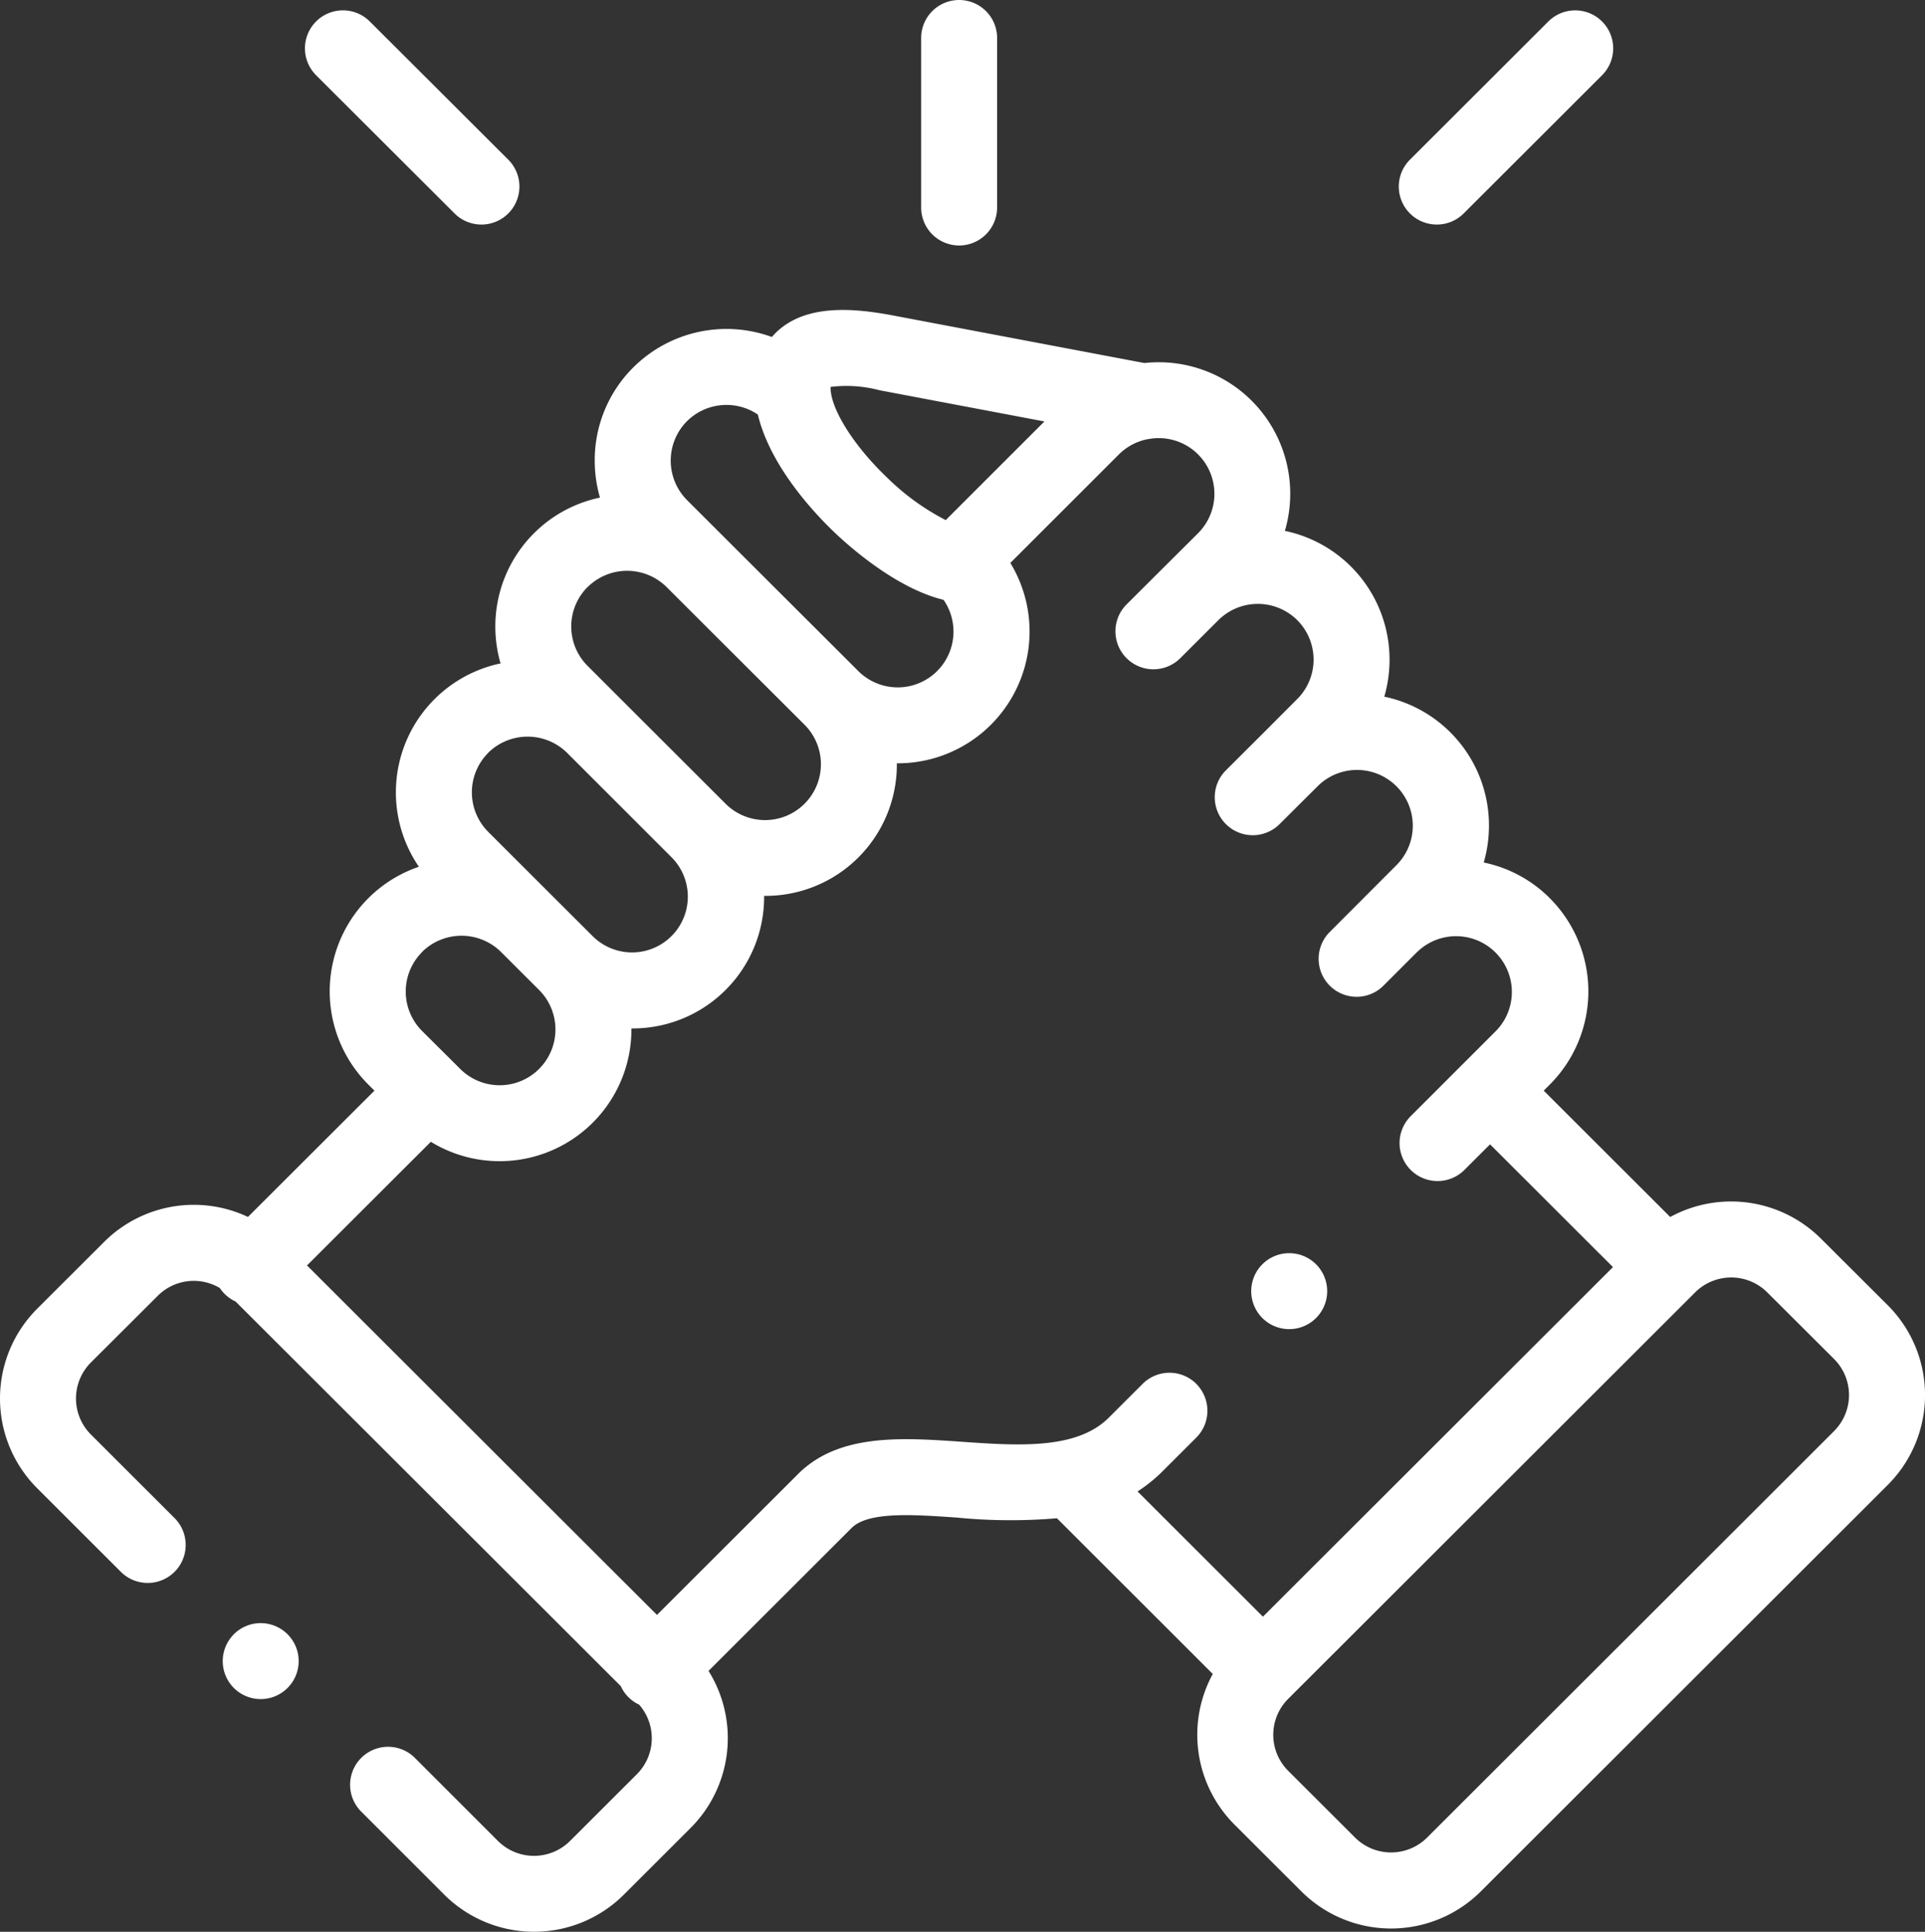 <svg height="147.515" viewBox="0 0 147 147.515" width="147" xmlns="http://www.w3.org/2000/svg"><rect x="0" y="0" width="147" height="147.515" fill="#333333" stroke="none"/><g fill="#fff"><path d="m247.938 18.745a2.9 2.9 0 0 0 2.9-2.9v-12.945a2.9 2.9 0 1 0 -5.8 0v12.943a2.9 2.9 0 0 0 2.9 2.902z" transform="translate(-174.695)"/><path d="m145.063 158.167-5.126-5.111a9.717 9.717 0 0 0 -11.5-1.641l-9.659-9.648.47-.47a10.071 10.071 0 0 0 0-14.22 9.96 9.96 0 0 0 -5.051-2.731 10.134 10.134 0 0 0 .4-2.823 10.048 10.048 0 0 0 -7.993-9.841 10.132 10.132 0 0 0 .4-2.823 10.038 10.038 0 0 0 -7.992-9.837 10.041 10.041 0 0 0 -10.729-12.816l-19.141-3.623c-2.919-.554-6.565-.92-8.866 1.179a5.242 5.242 0 0 0 -.439.455 10.09 10.09 0 0 0 -10.587 2.328 9.983 9.983 0 0 0 -2.94 7.113 10.146 10.146 0 0 0 .4 2.823 10.05 10.05 0 0 0 -7.991 9.831 10.116 10.116 0 0 0 .4 2.831 10.061 10.061 0 0 0 -6.237 15.527 10.055 10.055 0 0 0 -3.862 16.63l.469.467-9.661 9.643a9.7 9.7 0 0 0 -10.976 1.9l-5.129 5.12a9.693 9.693 0 0 0 0 13.688l6.4 6.393a2.9 2.9 0 0 0 4.1-4.106l-6.4-6.393a3.891 3.891 0 0 1 0-5.475l5.129-5.115a3.885 3.885 0 0 1 4.733-.58 2.926 2.926 0 0 0 .365.447 2.888 2.888 0 0 0 .834.58l29.416 29.371a2.858 2.858 0 0 0 1.4 1.413 3.883 3.883 0 0 1 -.161 5.3l-5.124 5.118a3.9 3.9 0 0 1 -5.486 0l-6.4-6.4a2.9 2.9 0 0 0 -4.1 4.1l6.406 6.406a9.715 9.715 0 0 0 13.683 0l5.127-5.121a9.7 9.7 0 0 0 1.355-11.981l10.872-10.859.035-.035c1.245-1.287 4.712-1.046 8.065-.813a41.732 41.732 0 0 0 7.633.051l11.901 11.891a9.7 9.7 0 0 0 1.646 11.49l5.128 5.121a9.7 9.7 0 0 0 13.686 0l31.1-31.062a9.692 9.692 0 0 0 0-13.689zm-77-69.882 12.587 2.382-7.536 7.533a18.292 18.292 0 0 1 -4.514-3.283c-2.4-2.295-4.114-4.944-4.27-6.6a.008.008 0 0 1 0 0 2.536 2.536 0 0 1 -.013-.286 9.832 9.832 0 0 1 3.744.254zm-14.712 2.366a4.28 4.28 0 0 1 5.415-.513c.941 3.947 4.308 7.524 5.823 8.973 1.122 1.074 4.724 4.294 8.36 5.179a4.259 4.259 0 0 1 -6.51 5.439l-13.089-13.064a4.273 4.273 0 0 1 0-6.014zm-7.582 12.662a4.28 4.28 0 0 1 6.029 0l10.537 10.516a4.264 4.264 0 0 1 -6.036 6.026l-7.999-7.989-.039-.037-2.5-2.5a4.258 4.258 0 0 1 0-6.017zm-7.6 12.659a4.293 4.293 0 0 1 6.01-.02l8.018 8.015a4.259 4.259 0 0 1 -6.035 6.011l-2.907-2.9-5.084-5.078a4.269 4.269 0 0 1 0-6.022zm-5.05 15.208a4.289 4.289 0 0 1 6.038 0l2.911 2.907a4.259 4.259 0 0 1 -6.038 6.013l-.364-.363-.013-.015-.017-.015-2.514-2.5a4.261 4.261 0 0 1 0-6.018zm59.131 32.977a2.9 2.9 0 0 0 -4.1 0l-2.582 2.578c-2.453 2.453-6.9 2.144-11.2 1.846-4.668-.324-9.495-.659-12.618 2.548l-10.687 10.671-26.726-26.686 9.458-9.441a10.063 10.063 0 0 0 15.317-8.582c0-.025 0-.05 0-.075h.075a10.037 10.037 0 0 0 10.059-10.047c0-.025 0-.05 0-.075h.076a10.026 10.026 0 0 0 10.059-10.124h.078a10.065 10.065 0 0 0 8.588-15.3l8.29-8.286a4.257 4.257 0 0 1 2.178-1.161c.086-.009.172-.023.256-.04a4.252 4.252 0 0 1 3.612 7.217l-2.525 2.514-.026.024-2.908 2.9a2.9 2.9 0 0 0 4.1 4.106l2.535-2.531.383-.382a4.274 4.274 0 0 1 6.022.015 4.258 4.258 0 0 1 -.006 6.014l-2.539 2.544-2.908 2.9a2.9 2.9 0 1 0 4.095 4.112l2.921-2.909a4.259 4.259 0 0 1 6.027 6.019l-5.064 5.074a2.9 2.9 0 1 0 4.1 4.1l2.481-2.482c.014-.014.029-.025.044-.039a4.259 4.259 0 0 1 6.028 6.017l-2.522 2.52-4 4a2.9 2.9 0 0 0 4.1 4.106l1.958-1.956 9.386 9.375-26.729 26.694-9.575-9.564a11.409 11.409 0 0 0 1.906-1.534l2.58-2.577a2.9 2.9 0 0 0 0-4.1zm48.714 3.593-31.1 31.062a3.9 3.9 0 0 1 -5.484 0l-5.128-5.121a3.88 3.88 0 0 1 0-5.468l31.1-31.062a3.9 3.9 0 0 1 5.486 0l5.126 5.111a3.89 3.89 0 0 1 0 5.476z" transform="translate(-.894 -58.484)"/><path d="m93.148 18.253a2.9 2.9 0 0 0 4.1-4.108l-10.574-10.552a2.9 2.9 0 1 0 -4.1 4.107z" transform="translate(-58.435 -1.954)"/><path d="m374.553 19.1a2.893 2.893 0 0 0 2.051-.849l10.564-10.551a2.9 2.9 0 1 0 -4.1-4.106l-10.568 10.552a2.9 2.9 0 0 0 2.051 4.954z" transform="translate(-264.83 -1.954)"/><path d="m60.762 431.061a2.9 2.9 0 0 0 .035 4.1l.008.008a2.9 2.9 0 1 0 -.044-4.111z" transform="translate(-42.921 -306.248)"/><path d="m335.418 337.923a2.9 2.9 0 1 0 -1.3-5.494l-.016.008a2.9 2.9 0 0 0 1.32 5.486z" transform="translate(-236.966 -236.429)"/></g></svg>